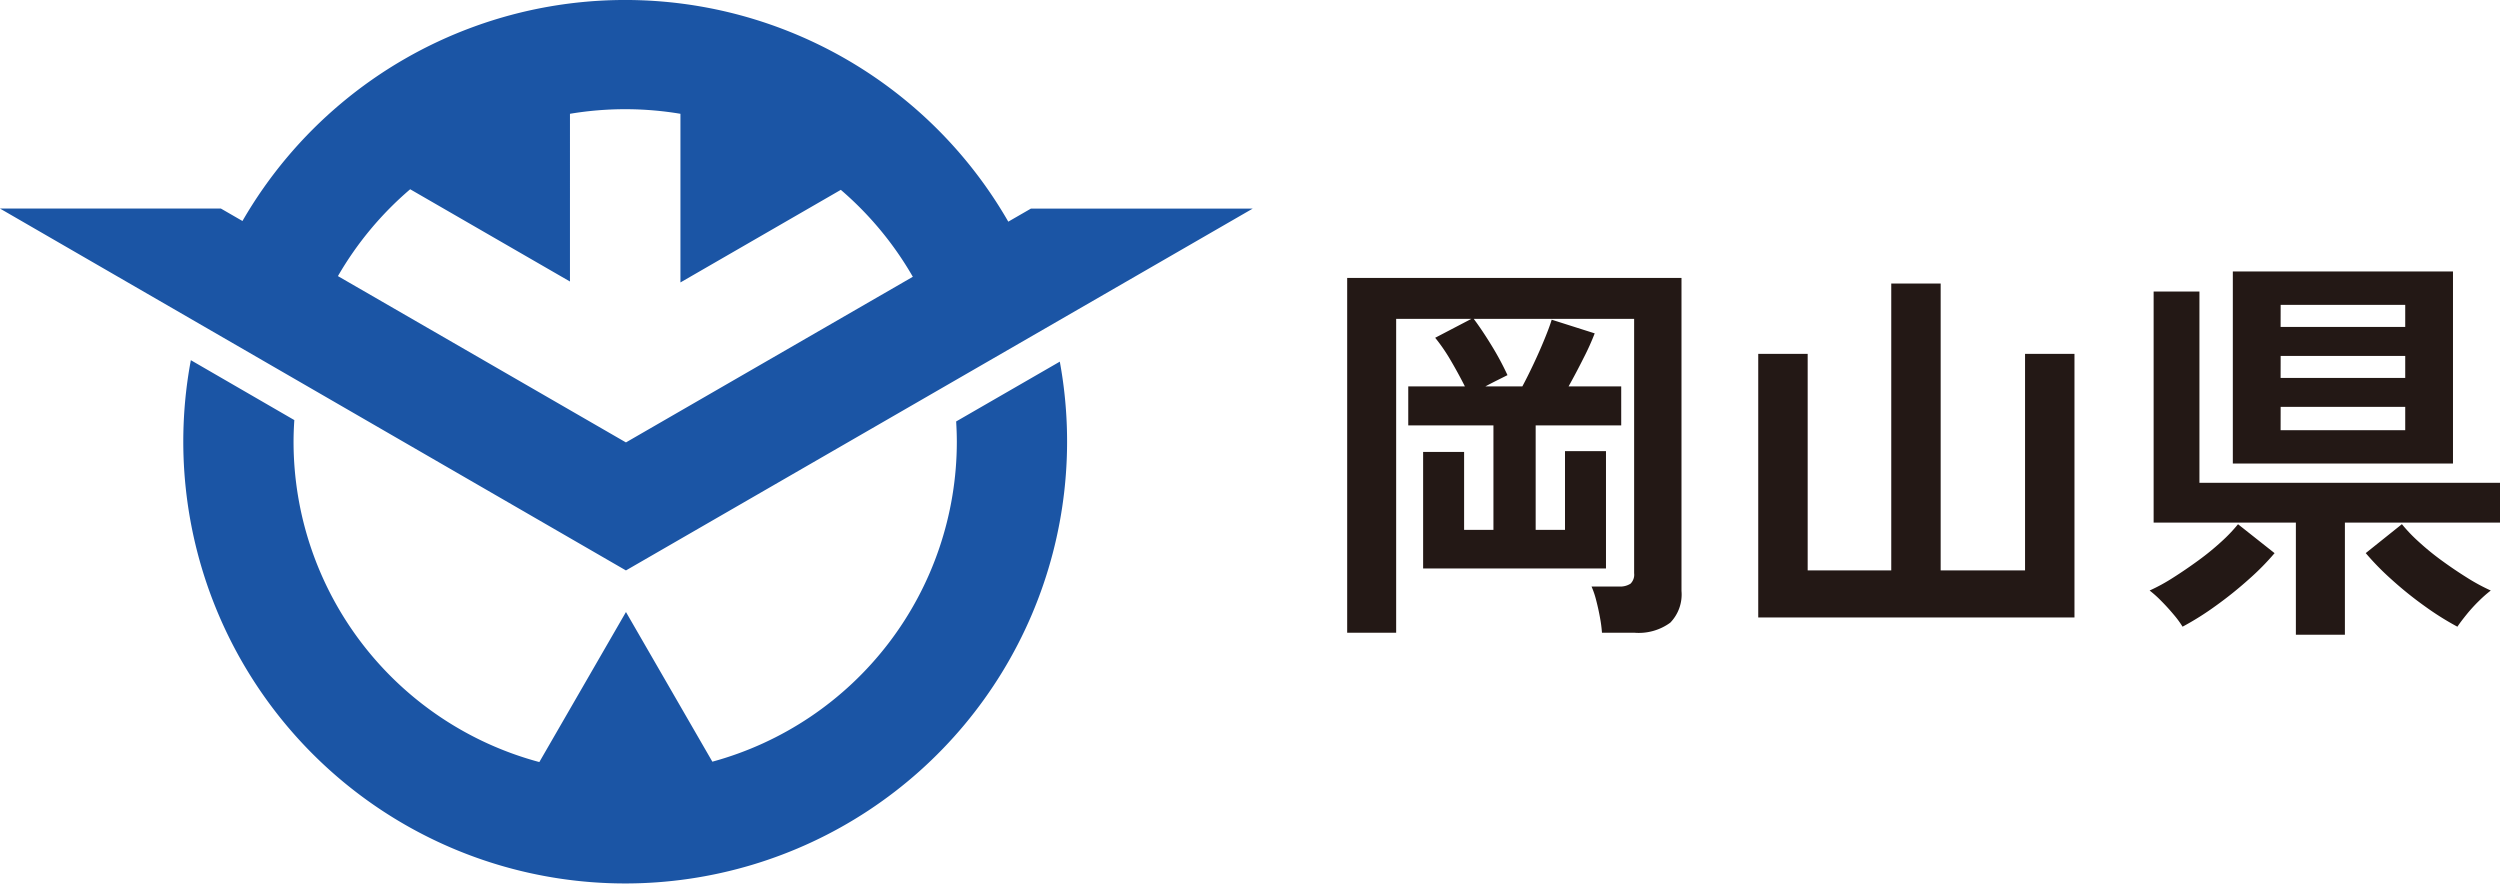 <svg xmlns="http://www.w3.org/2000/svg" width="192.872" height="68.186" viewBox="0 0 192.872 68.186"><g transform="translate(0 1.446)"><path d="M73.766,32.514c.031.517.052,1.037.052,1.562a25.592,25.592,0,0,1-18.86,24.686L48.292,47.216,41.609,58.791A25.593,25.593,0,0,1,22.647,34.076c0-.561.024-1.116.06-1.668l-7.983-4.621a34.092,34.092,0,1,0,67.039.112ZM96.65,16.09H79.539L77.788,17.1a34.09,34.09,0,0,0-59.082-.051l-1.662-.96H0L48.291,44.007ZM31.645,14.6l12.327,7.117V8.778a25.793,25.793,0,0,1,8.523,0V21.789l12.373-7.144a25.724,25.724,0,0,1,5.556,6.707L48.291,34.131,26.071,21.3a25.721,25.721,0,0,1,5.573-6.7" transform="translate(0 -1.445)" fill="#1b55a5"/><path d="M2.573,2.294V-25.079H28.365V-.93A3.126,3.126,0,0,1,27.5,1.519a4.129,4.129,0,0,1-2.79.775h-2.48a10.327,10.327,0,0,0-.155-1.178q-.124-.682-.294-1.333a6.517,6.517,0,0,0-.357-1.054h2.108a1.474,1.474,0,0,0,.9-.217.972.972,0,0,0,.279-.806V-21.917H12.338q.651.868,1.379,2.061a21.789,21.789,0,0,1,1.224,2.278l-.775.388q-.465.233-.93.48h2.852q.4-.744.868-1.736t.853-1.937q.387-.945.542-1.472L21.669-20.8a18.97,18.97,0,0,1-.837,1.86q-.589,1.178-1.178,2.232h4.061V-13.7h-6.6v8.06h2.263v-6.076h3.162v9.052H8.432v-8.99h3.162v6.014h2.263V-13.7H7.285v-3.007h4.371q-.5-.992-1.1-2.015A13.594,13.594,0,0,0,9.362-20.46l2.79-1.457h-5.8V2.294ZM34.286,1.116V-19.22H38.1V-2.511h6.448V-24.645H48.36V-2.511h6.51V-19.22h3.813V1.116ZM70.9-10.757V-25.575H87.885v14.818ZM75.764,2.449V-6.2H64.79V-24.025h3.534V-9.269H91.512V-6.2H79.546V2.449Zm-8.742-.62A7.279,7.279,0,0,0,66.34.9q-.465-.558-.976-1.07a8.664,8.664,0,0,0-.883-.791,14.154,14.154,0,0,0,1.813-.992q.976-.62,1.953-1.333a20.1,20.1,0,0,0,1.783-1.457A12.041,12.041,0,0,0,71.3-6.076l2.821,2.232a19.462,19.462,0,0,1-1.969,2A29.949,29.949,0,0,1,69.564.233,22.149,22.149,0,0,1,67.022,1.829Zm21.2,0a22.147,22.147,0,0,1-2.542-1.6,28.226,28.226,0,0,1-2.573-2.077,20.24,20.24,0,0,1-1.953-2l2.79-2.232a12.041,12.041,0,0,0,1.271,1.333A20.1,20.1,0,0,0,87-3.286q.976.713,1.968,1.333A14.984,14.984,0,0,0,90.8-.961a9.8,9.8,0,0,0-.9.791A11.849,11.849,0,0,0,88.924.9Q88.474,1.457,88.226,1.829ZM74.586-13.33H84.2v-1.8h-9.61Zm0-4.03H84.2v-1.7h-9.61Zm0-3.937H84.2V-23h-9.61Z" transform="translate(101.36 45.073)" fill="#231815"/></g></svg>